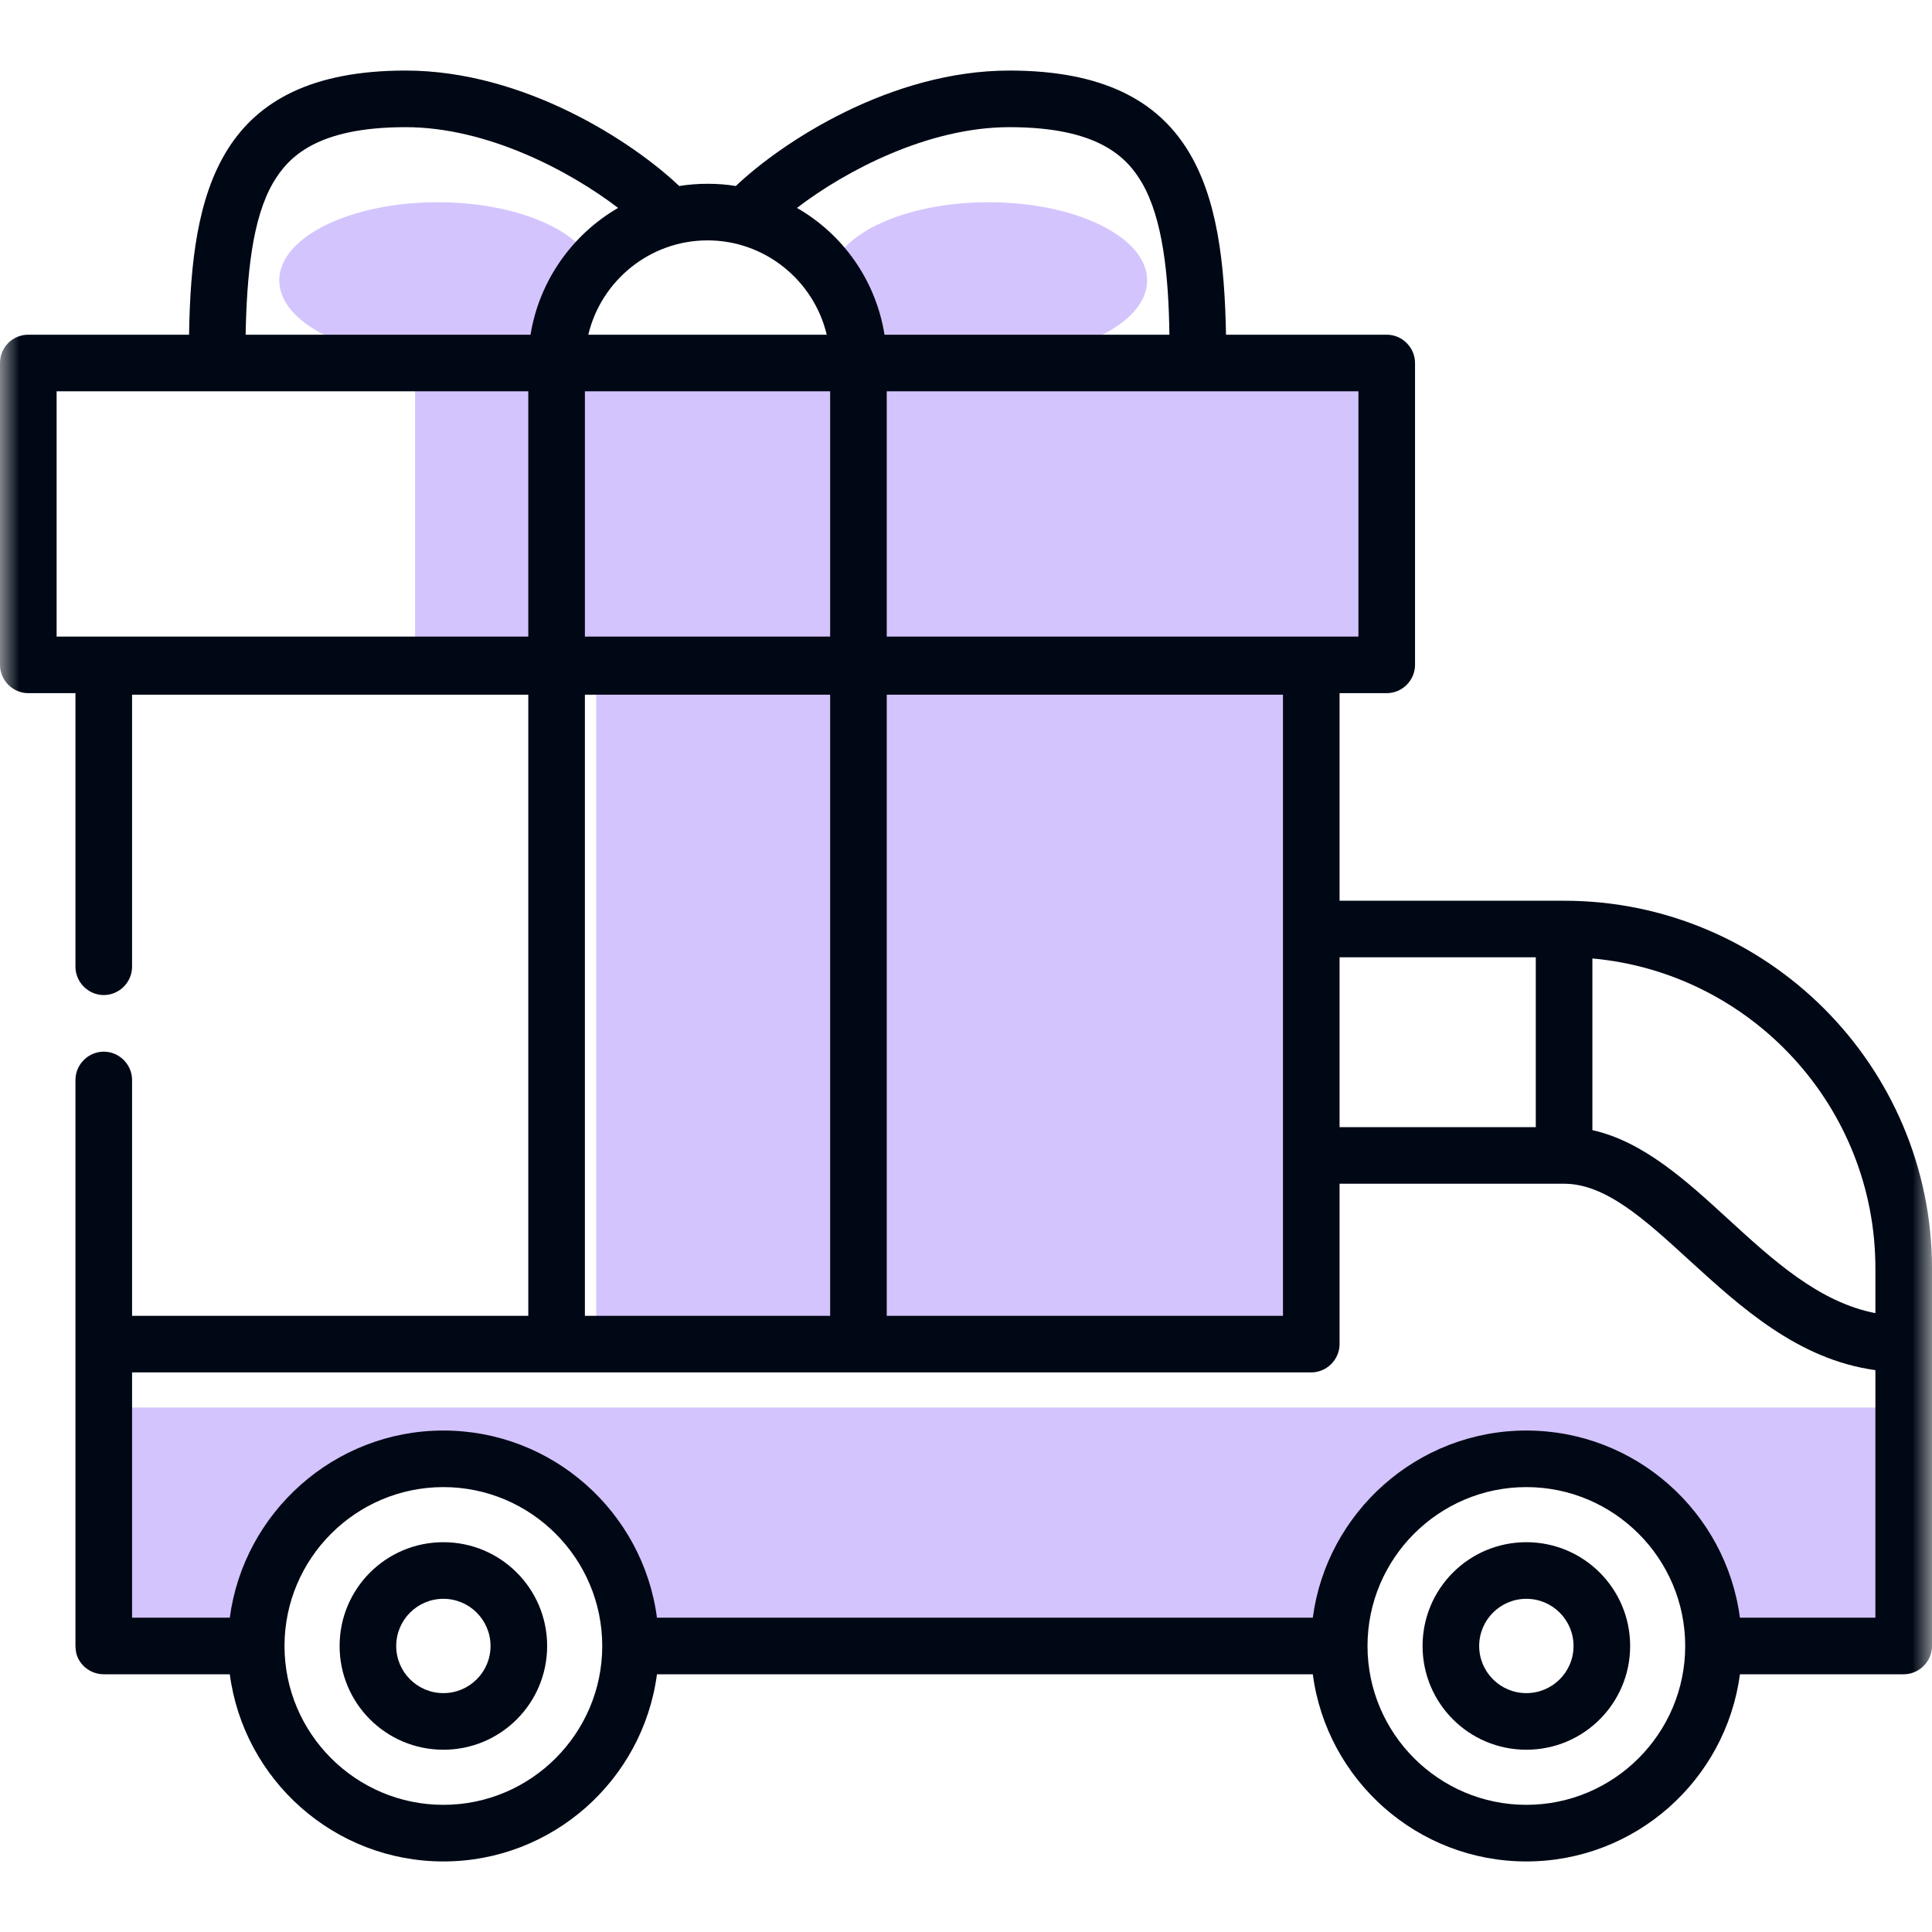 <svg xmlns="http://www.w3.org/2000/svg" fill="none" viewBox="0 0 50 50" height="50" width="50">
<g clip-path="url(#clip0_112_915)">
<mask height="50" width="50" y="0" x="0" maskUnits="userSpaceOnUse" style="mask-type:luminance" id="mask0_112_915">
<path fill="white" d="M50 0H0V50H50V0Z"></path>
</mask>
<g mask="url(#mask0_112_915)">
<path fill="#D4C4FD" d="M11.328 9.277C13.593 9.277 15.43 8.372 15.43 7.256C15.43 6.139 13.593 5.234 11.328 5.234C9.063 5.234 7.227 6.139 7.227 7.256C7.227 8.372 9.063 9.277 11.328 9.277Z"></path>
<path fill="#D4C4FD" d="M25.586 9.277C27.851 9.277 29.688 8.372 29.688 7.256C29.688 6.139 27.851 5.234 25.586 5.234C23.321 5.234 21.484 6.139 21.484 7.256C21.484 8.372 23.321 9.277 25.586 9.277Z"></path>
<path fill="#D4C4FD" d="M35.645 9.277H10.742V17.285H35.645V9.277Z"></path>
<path fill="#D4C4FD" d="M33.887 17.285H15.43V34.766H33.887V17.285Z"></path>
<path fill="#D4C4FD" d="M49.512 42.598H44.434C44.434 42.598 43.066 37.607 39.502 37.695C35.645 37.793 34.57 42.598 34.57 42.598H16.016C16.016 42.598 15.43 37.598 11.475 37.5C9.531 37.451 6.055 42.598 6.055 42.598H3.027V36.426H49.512V42.598Z"></path>
<path fill="#000815" d="M40.478 23.311H34.668V17.939H35.889C36.289 17.939 36.621 17.607 36.621 17.207V9.395C36.621 8.994 36.289 8.662 35.889 8.662H31.729C31.66 4.98 30.986 1.826 26.123 1.826C23.057 1.826 20.244 3.672 19.043 4.814C18.809 4.775 18.564 4.756 18.311 4.756C18.066 4.756 17.822 4.775 17.578 4.814C16.377 3.672 13.564 1.826 10.498 1.826C5.635 1.826 4.951 4.98 4.893 8.662H0.732C0.332 8.662 0 8.984 0 9.395V17.207C0 17.607 0.332 17.939 0.732 17.939H1.953V25.02C1.953 25.42 2.285 25.752 2.686 25.752C3.086 25.752 3.418 25.42 3.418 25.02V17.979H13.672V34.053H3.418V27.949C3.418 27.549 3.086 27.217 2.686 27.217C2.285 27.217 1.953 27.549 1.953 27.949V42.598C1.953 42.656 1.963 42.725 1.973 42.783C2.051 43.096 2.344 43.33 2.686 43.33H5.947C6.309 46.065 8.652 48.174 11.475 48.174C14.297 48.174 16.641 46.065 17.002 43.33H33.975C34.336 46.065 36.68 48.174 39.502 48.174C42.324 48.174 44.668 46.065 45.029 43.33H49.267C49.668 43.33 50 42.998 50 42.598V32.832C50 27.588 45.732 23.311 40.478 23.311ZM39.746 24.775V29.17H34.668V24.775H39.746ZM35.156 10.127V16.475H22.949V10.127H35.156ZM33.203 17.979V34.053H22.949V17.979H33.203ZM26.123 3.291C28.418 3.291 29.16 4.062 29.551 4.727C30.098 5.664 30.244 7.139 30.264 8.662H22.891C22.666 7.256 21.816 6.064 20.625 5.381C21.875 4.424 24.014 3.291 26.123 3.291ZM15.137 16.475V10.127H21.484V16.475H15.137ZM21.484 17.979V34.053H15.137V17.979H21.484ZM18.311 6.221C19.805 6.221 21.064 7.266 21.396 8.662H15.225C15.557 7.266 16.816 6.221 18.311 6.221ZM7.07 4.727C7.461 4.062 8.203 3.291 10.498 3.291C12.607 3.291 14.746 4.424 15.996 5.381C14.814 6.064 13.955 7.266 13.73 8.662H6.357C6.387 7.139 6.523 5.664 7.07 4.727ZM1.465 16.475V10.127H13.672V16.475H1.465ZM11.475 46.709C9.209 46.709 7.363 44.863 7.363 42.598C7.363 40.332 9.209 38.486 11.475 38.486C13.74 38.486 15.586 40.332 15.586 42.598C15.586 44.863 13.74 46.709 11.475 46.709ZM39.502 46.709C37.236 46.709 35.391 44.863 35.391 42.598C35.391 40.332 37.236 38.486 39.502 38.486C41.767 38.486 43.613 40.332 43.613 42.598C43.613 44.863 41.767 46.709 39.502 46.709ZM48.535 41.865H45.029C44.668 39.131 42.324 37.022 39.502 37.022C36.68 37.022 34.336 39.141 33.975 41.865H17.002C16.641 39.131 14.297 37.022 11.475 37.022C8.652 37.022 6.309 39.141 5.947 41.865H3.418V35.518H33.935C34.336 35.518 34.668 35.185 34.668 34.785V30.635H40.478C41.553 30.635 42.559 31.553 43.721 32.617C45.049 33.828 46.533 35.185 48.535 35.459V41.865ZM48.535 33.984C47.07 33.701 45.879 32.607 44.717 31.543C43.642 30.557 42.529 29.541 41.211 29.248V24.805C45.312 25.176 48.535 28.633 48.535 32.822V33.984Z"></path>
<path fill="#000815" d="M11.475 39.912C9.99 39.912 8.789 41.113 8.789 42.598C8.789 44.082 9.99 45.283 11.475 45.283C12.959 45.283 14.16 44.082 14.16 42.598C14.16 41.113 12.959 39.912 11.475 39.912ZM11.475 43.818C10.801 43.818 10.254 43.272 10.254 42.598C10.254 41.924 10.801 41.377 11.475 41.377C12.148 41.377 12.695 41.924 12.695 42.598C12.695 43.272 12.148 43.818 11.475 43.818Z"></path>
<path fill="#000815" d="M39.502 39.912C38.017 39.912 36.816 41.113 36.816 42.598C36.816 44.082 38.017 45.283 39.502 45.283C40.986 45.283 42.188 44.082 42.188 42.598C42.188 41.113 40.986 39.912 39.502 39.912ZM39.502 43.818C38.828 43.818 38.281 43.272 38.281 42.598C38.281 41.924 38.828 41.377 39.502 41.377C40.176 41.377 40.723 41.924 40.723 42.598C40.723 43.272 40.176 43.818 39.502 43.818Z"></path>
</g>
</g>
<defs>
<clipPath id="clip0_112_915">
<rect fill="white" height="50" width="50"></rect>
</clipPath>
</defs>
</svg>
